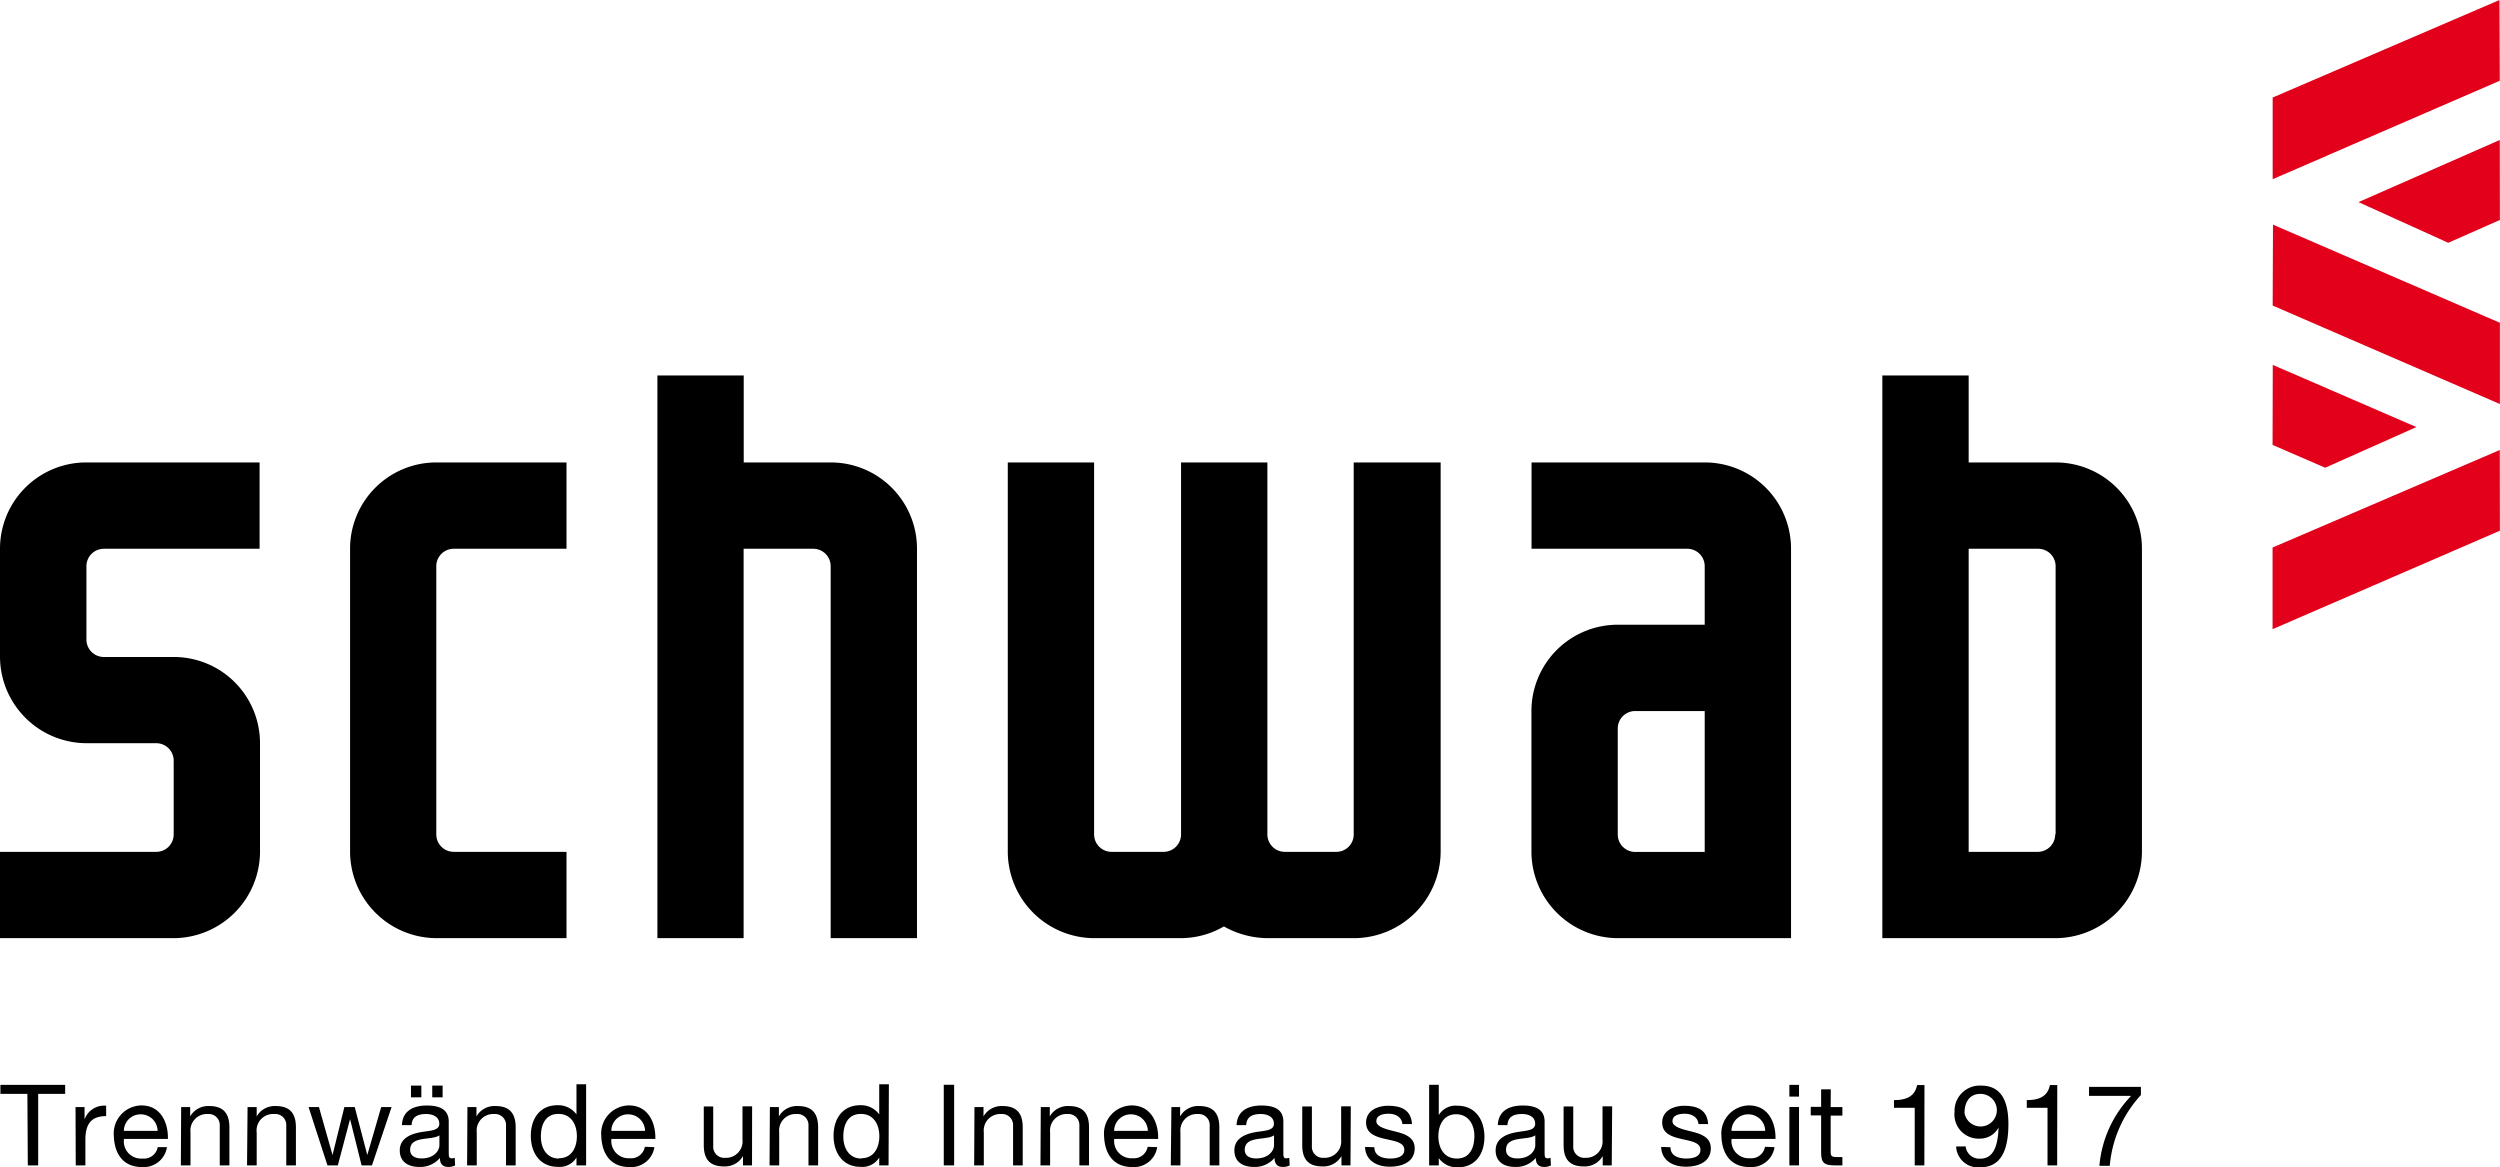 <svg id="Ebene_1" data-name="Ebene 1" xmlns="http://www.w3.org/2000/svg" viewBox="0 0 240.95 112.49">
  <defs>
    <style>.cls-1{fill:#000;}.cls-2{fill:#e2001a;}</style>
  </defs>
  <title>Schwabag_Logo_Claim_semineg</title>
  <path class="cls-1" d="M46.28,59.25v8.32h-15a1.68,1.68,0,0,0-1.69,1.69v7.07A1.68,1.68,0,0,0,31.27,78H38a8.31,8.31,0,0,1,8.32,8.32V96.78A8.36,8.36,0,0,1,38,105.1H21.26V96.78h15A1.68,1.68,0,0,0,38,95.09V88a1.68,1.68,0,0,0-1.69-1.69H29.58A8.36,8.36,0,0,1,21.26,78V67.57a8.31,8.31,0,0,1,8.32-8.32Z" transform="translate(-21.26 -14.68)"/>
  <path class="cls-1" d="M75.86,105.1H63.35A8.36,8.36,0,0,1,55,96.78V67.57a8.31,8.31,0,0,1,8.32-8.32H75.86v8.32H65a1.68,1.68,0,0,0-1.69,1.69V95.09A1.68,1.68,0,0,0,65,96.78H75.86Z" transform="translate(-21.26 -14.68)"/>
  <path class="cls-1" d="M84.62,105.1V50.87h8.32v8.38h8.38a8.31,8.31,0,0,1,8.32,8.32V105.1h-8.32V69.26a1.68,1.68,0,0,0-1.69-1.69H92.93V105.1Z" transform="translate(-21.26 -14.68)"/>
  <path class="cls-1" d="M160.11,59.25V96.78a8.37,8.37,0,0,1-8.38,8.32h-8.32a8.73,8.73,0,0,1-4.19-1.13,8.3,8.3,0,0,1-4.13,1.13h-8.38a8.36,8.36,0,0,1-8.32-8.32V59.25h8.32V95.09a1.68,1.68,0,0,0,1.69,1.69h5a1.68,1.68,0,0,0,1.69-1.69V59.25h8.32V95.09a1.68,1.68,0,0,0,1.69,1.69h5a1.67,1.67,0,0,0,1.63-1.69V59.25Z" transform="translate(-21.26 -14.68)"/>
  <path class="cls-1" d="M193.88,67.57V105.1h-16.7a8.36,8.36,0,0,1-8.32-8.32V83.21a8.32,8.32,0,0,1,8.32-8.32h8.38V69.26a1.68,1.68,0,0,0-1.69-1.69h-15V59.25h16.7A8.31,8.31,0,0,1,193.88,67.57Zm-8.32,15.64h-6.69a1.68,1.68,0,0,0-1.69,1.69v10.2a1.68,1.68,0,0,0,1.69,1.69h6.69Z" transform="translate(-21.26 -14.68)"/>
  <path class="cls-1" d="M211,59.25h8.38a8.31,8.31,0,0,1,8.32,8.32V96.78a8.36,8.36,0,0,1-8.32,8.32h-16.7V50.87H211Zm8.38,35.84V69.26a1.68,1.68,0,0,0-1.69-1.69H211V96.78h6.69A1.68,1.68,0,0,0,219.34,95.09Z" transform="translate(-21.26 -14.68)"/>
  <polygon class="cls-2" points="240.93 7.78 219.04 17.27 219.04 9.4 240.9 0 240.93 7.78"/>
  <polygon class="cls-2" points="240.94 51.15 219.03 60.64 219.03 52.77 240.93 43.37 240.94 51.15"/>
  <polygon class="cls-2" points="219.04 29.45 240.94 38.94 240.94 31.11 219.07 21.65 219.04 29.45"/>
  <polygon class="cls-2" points="240.94 21.2 235.96 23.4 227.31 19.48 240.93 13.49 240.94 21.2"/>
  <polygon class="cls-2" points="219.03 42.88 224.1 45.08 232.89 41.16 219.05 35.17 219.03 42.88"/>
  <path class="cls-1" d="M23.9,120.11H21.3v-.87h6.24v.87h-2.6V127h-1Z" transform="translate(-21.26 -14.68)"/>
  <path class="cls-1" d="M28.54,121.38h.87v1.19h0a2,2,0,0,1,2.08-1.32v1c-1.5,0-2,.84-2,2.28V127h-.93Z" transform="translate(-21.26 -14.68)"/>
  <path class="cls-1" d="M37.35,125.24a2.26,2.26,0,0,1-2.41,1.92c-1.8,0-2.65-1.26-2.71-3a2.71,2.71,0,0,1,2.65-2.94c2,0,2.61,1.87,2.56,3.23H33.21A1.66,1.66,0,0,0,35,126.34a1.34,1.34,0,0,0,1.46-1.1Zm-.9-1.57a1.62,1.62,0,0,0-1.63-1.59,1.6,1.6,0,0,0-1.62,1.59Z" transform="translate(-21.26 -14.68)"/>
  <path class="cls-1" d="M38.72,121.38h.87v.9h0a2,2,0,0,1,1.84-1c1.48,0,1.94.85,1.94,2.07V127h-.93v-3.82a1.06,1.06,0,0,0-1.15-1.13,1.59,1.59,0,0,0-1.67,1.77V127h-.93Z" transform="translate(-21.26 -14.68)"/>
  <path class="cls-1" d="M45.12,121.38H46v.9h0a2,2,0,0,1,1.84-1c1.49,0,1.94.85,1.94,2.07V127h-.93v-3.82a1.06,1.06,0,0,0-1.15-1.13A1.59,1.59,0,0,0,46,123.84V127h-.93Z" transform="translate(-21.26 -14.68)"/>
  <path class="cls-1" d="M57.11,127h-1L55,122.54h0L53.82,127h-1L51,121.38h1L53.31,126h0l1.14-4.62h1L56.66,126h0L58,121.38h1Z" transform="translate(-21.26 -14.68)"/>
  <path class="cls-1" d="M65.12,127a1.32,1.32,0,0,1-.67.15c-.48,0-.79-.26-.79-.87a2.47,2.47,0,0,1-2,.87c-1,0-1.87-.45-1.87-1.59s1-1.56,1.91-1.74,1.9-.12,1.9-.83-.68-.94-1.26-.94c-.79,0-1.37.24-1.41,1.07H60c.05-1.4,1.13-1.89,2.39-1.89,1,0,2.12.23,2.12,1.55v2.91c0,.44,0,.63.3.63a.94.94,0,0,0,.28-.05Zm-1.51-2.9c-.72.53-2.82,0-2.82,1.4,0,.61.52.83,1.09.83,1.22,0,1.73-.75,1.73-1.28Zm-2.74-4.79h1v1.13h-1Zm2.05,0h1v1.13h-1Z" transform="translate(-21.26 -14.68)"/>
  <path class="cls-1" d="M66.31,121.38h.87v.9h0a2,2,0,0,1,1.84-1c1.48,0,1.94.85,1.94,2.07V127h-.93v-3.82a1.06,1.06,0,0,0-1.15-1.13,1.59,1.59,0,0,0-1.67,1.77V127h-.93Z" transform="translate(-21.26 -14.68)"/>
  <path class="cls-1" d="M77.75,127h-.93v-.76h0a1.89,1.89,0,0,1-1.8.9c-1.74,0-2.6-1.38-2.6-3s.85-2.94,2.58-2.94a2.16,2.16,0,0,1,1.82.89h0v-2.91h.93Zm-2.62-.69c1.26,0,1.73-1.08,1.73-2.13s-.5-2.14-1.78-2.14-1.69,1.08-1.69,2.18S73.93,126.34,75.13,126.34Z" transform="translate(-21.26 -14.68)"/>
  <path class="cls-1" d="M84.33,125.24a2.26,2.26,0,0,1-2.41,1.92c-1.8,0-2.65-1.26-2.71-3a2.71,2.71,0,0,1,2.65-2.94c2,0,2.61,1.87,2.56,3.23H80.19a1.66,1.66,0,0,0,1.76,1.86,1.34,1.34,0,0,0,1.46-1.1Zm-.9-1.57a1.62,1.62,0,0,0-1.63-1.59,1.6,1.6,0,0,0-1.62,1.59Z" transform="translate(-21.26 -14.68)"/>
  <path class="cls-1" d="M93.74,127h-.87v-.9h0a2,2,0,0,1-1.84,1c-1.49,0-1.94-.85-1.94-2.06v-3.72H90v3.82a1.06,1.06,0,0,0,1.15,1.13,1.59,1.59,0,0,0,1.67-1.77v-3.19h.93Z" transform="translate(-21.26 -14.68)"/>
  <path class="cls-1" d="M95.46,121.38h.87v.9h0a2,2,0,0,1,1.84-1c1.48,0,1.94.85,1.94,2.07V127h-.93v-3.82a1.06,1.06,0,0,0-1.15-1.13,1.59,1.59,0,0,0-1.67,1.77V127h-.93Z" transform="translate(-21.26 -14.68)"/>
  <path class="cls-1" d="M106.9,127H106v-.76h0a1.89,1.89,0,0,1-1.8.9c-1.74,0-2.6-1.38-2.6-3s.85-2.94,2.58-2.94a2.16,2.16,0,0,1,1.82.89h0v-2.91h.93Zm-2.62-.69c1.26,0,1.73-1.08,1.73-2.13s-.5-2.14-1.78-2.14-1.69,1.08-1.69,2.18S103.08,126.34,104.28,126.34Z" transform="translate(-21.26 -14.68)"/>
  <path class="cls-1" d="M112.22,119.23h1V127h-1Z" transform="translate(-21.26 -14.68)"/>
  <path class="cls-1" d="M115.18,121.38h.87v.9h0a2,2,0,0,1,1.84-1c1.49,0,1.94.85,1.94,2.07V127h-.93v-3.82a1.06,1.06,0,0,0-1.15-1.13,1.59,1.59,0,0,0-1.67,1.77V127h-.93Z" transform="translate(-21.26 -14.68)"/>
  <path class="cls-1" d="M121.57,121.38h.87v.9h0a2,2,0,0,1,1.84-1c1.49,0,1.94.85,1.94,2.07V127h-.93v-3.82a1.06,1.06,0,0,0-1.15-1.13,1.59,1.59,0,0,0-1.67,1.77V127h-.93Z" transform="translate(-21.26 -14.68)"/>
  <path class="cls-1" d="M132.79,125.24a2.26,2.26,0,0,1-2.41,1.92c-1.8,0-2.65-1.26-2.71-3a2.71,2.71,0,0,1,2.65-2.94c2,0,2.61,1.87,2.56,3.23h-4.23a1.66,1.66,0,0,0,1.76,1.86,1.34,1.34,0,0,0,1.46-1.1Zm-.9-1.57a1.62,1.62,0,0,0-1.63-1.59,1.6,1.6,0,0,0-1.62,1.59Z" transform="translate(-21.26 -14.68)"/>
  <path class="cls-1" d="M134.16,121.38H135v.9h0a2,2,0,0,1,1.84-1c1.48,0,1.94.85,1.94,2.07V127h-.93v-3.82a1.06,1.06,0,0,0-1.15-1.13,1.59,1.59,0,0,0-1.67,1.77V127h-.93Z" transform="translate(-21.26 -14.68)"/>
  <path class="cls-1" d="M145.56,127a1.33,1.33,0,0,1-.67.15c-.48,0-.79-.26-.79-.87a2.47,2.47,0,0,1-2,.87c-1,0-1.87-.45-1.87-1.59s1-1.56,1.91-1.74,1.9-.12,1.9-.83-.68-.94-1.26-.94c-.79,0-1.37.24-1.41,1.07h-.93c.06-1.4,1.13-1.89,2.39-1.89,1,0,2.12.23,2.12,1.55v2.91c0,.44,0,.63.29.63a1,1,0,0,0,.28-.05Zm-1.51-2.9c-.72.53-2.82,0-2.82,1.4,0,.61.52.83,1.09.83,1.22,0,1.73-.75,1.73-1.28Z" transform="translate(-21.26 -14.68)"/>
  <path class="cls-1" d="M151.42,127h-.87v-.9h0a2,2,0,0,1-1.84,1c-1.49,0-1.94-.85-1.94-2.06v-3.72h.93v3.82a1.06,1.06,0,0,0,1.15,1.13,1.59,1.59,0,0,0,1.67-1.77v-3.19h.93Z" transform="translate(-21.26 -14.68)"/>
  <path class="cls-1" d="M153.72,125.25c0,.83.76,1.09,1.52,1.09.58,0,1.37-.13,1.37-.84,0-1.45-3.69-.47-3.69-2.64,0-1.14,1.12-1.61,2.11-1.61,1.27,0,2.23.39,2.32,1.77h-.93c-.05-.72-.71-1-1.31-1s-1.2.15-1.2.72,1,.79,1.85,1,1.85.52,1.85,1.61c0,1.35-1.26,1.78-2.4,1.78s-2.34-.51-2.39-1.91Z" transform="translate(-21.26 -14.68)"/>
  <path class="cls-1" d="M159,119.23h.93v2.92h0a1.89,1.89,0,0,1,1.8-.9c1.74,0,2.6,1.38,2.6,3s-.85,2.94-2.58,2.94a2.16,2.16,0,0,1-1.82-.89h0V127H159Zm2.62,2.84c-1.26,0-1.73,1.08-1.73,2.13s.5,2.14,1.78,2.14,1.69-1.08,1.69-2.18S162.79,122.07,161.59,122.07Z" transform="translate(-21.26 -14.68)"/>
  <path class="cls-1" d="M170.74,127a1.32,1.32,0,0,1-.67.15c-.48,0-.79-.26-.79-.87a2.47,2.47,0,0,1-2,.87c-1,0-1.87-.45-1.87-1.59s1-1.56,1.91-1.74,1.9-.12,1.9-.83-.68-.94-1.26-.94c-.79,0-1.37.24-1.41,1.07h-.93c.05-1.4,1.13-1.89,2.39-1.89,1,0,2.12.23,2.12,1.55v2.91c0,.44,0,.63.29.63a.93.93,0,0,0,.28-.05Zm-1.51-2.9c-.72.53-2.82,0-2.82,1.4,0,.61.52.83,1.09.83,1.22,0,1.73-.75,1.73-1.28Z" transform="translate(-21.26 -14.68)"/>
  <path class="cls-1" d="M176.6,127h-.87v-.9h0a2,2,0,0,1-1.83,1c-1.49,0-1.94-.85-1.94-2.06v-3.72h.93v3.82a1.06,1.06,0,0,0,1.15,1.13,1.59,1.59,0,0,0,1.67-1.77v-3.19h.93Z" transform="translate(-21.26 -14.68)"/>
  <path class="cls-1" d="M182.26,125.25c0,.83.76,1.09,1.52,1.09.58,0,1.37-.13,1.37-.84,0-1.45-3.69-.47-3.69-2.64,0-1.14,1.12-1.61,2.11-1.61,1.27,0,2.23.39,2.32,1.77h-.93c-.05-.72-.71-1-1.31-1s-1.2.15-1.2.72,1,.79,1.85,1,1.85.52,1.85,1.61c0,1.35-1.26,1.78-2.4,1.78s-2.34-.51-2.39-1.91Z" transform="translate(-21.26 -14.68)"/>
  <path class="cls-1" d="M192.29,125.24a2.26,2.26,0,0,1-2.41,1.92c-1.8,0-2.66-1.26-2.71-3a2.71,2.71,0,0,1,2.65-2.94c2,0,2.61,1.87,2.56,3.23h-4.23a1.66,1.66,0,0,0,1.76,1.86,1.34,1.34,0,0,0,1.46-1.1Zm-.9-1.57a1.62,1.62,0,0,0-1.63-1.59,1.6,1.6,0,0,0-1.62,1.59Z" transform="translate(-21.26 -14.68)"/>
  <path class="cls-1" d="M194.65,120.37h-.93v-1.13h.93Zm-.93,1h.93V127h-.93Z" transform="translate(-21.26 -14.68)"/>
  <path class="cls-1" d="M197.7,121.38h1.13v.82H197.7v3.5c0,.44.12.5.7.5h.43V127h-.71c-1,0-1.34-.2-1.34-1.23v-3.59h-1v-.82h1v-1.69h.93Z" transform="translate(-21.26 -14.68)"/>
  <path class="cls-1" d="M206.73,127h-.93v-5.55h-2v-.74c1.06,0,2-.27,2.23-1.45h.71Z" transform="translate(-21.26 -14.68)"/>
  <path class="cls-1" d="M210.71,125.17a1.32,1.32,0,0,0,1.42,1.18c1.14,0,1.69-1,1.75-3l0,0a2,2,0,0,1-1.79,1.07,2.33,2.33,0,0,1-2.45-2.59,2.43,2.43,0,0,1,2.54-2.52c1.44,0,2.65.78,2.65,3.7,0,2.68-.81,4.17-2.69,4.17a2.11,2.11,0,0,1-2.35-2Zm1.41-5.06c-1.1,0-1.52.89-1.52,1.84a1.57,1.57,0,1,0,1.52-1.84Z" transform="translate(-21.26 -14.68)"/>
  <path class="cls-1" d="M219.53,127h-.93v-5.55h-2v-.74c1.06,0,2-.27,2.23-1.45h.71Z" transform="translate(-21.26 -14.68)"/>
  <path class="cls-1" d="M227.6,120.22a11.47,11.47,0,0,0-3,6.82h-1a11.07,11.07,0,0,1,3.06-6.74h-4.06v-.87h5Z" transform="translate(-21.26 -14.68)"/>
</svg>